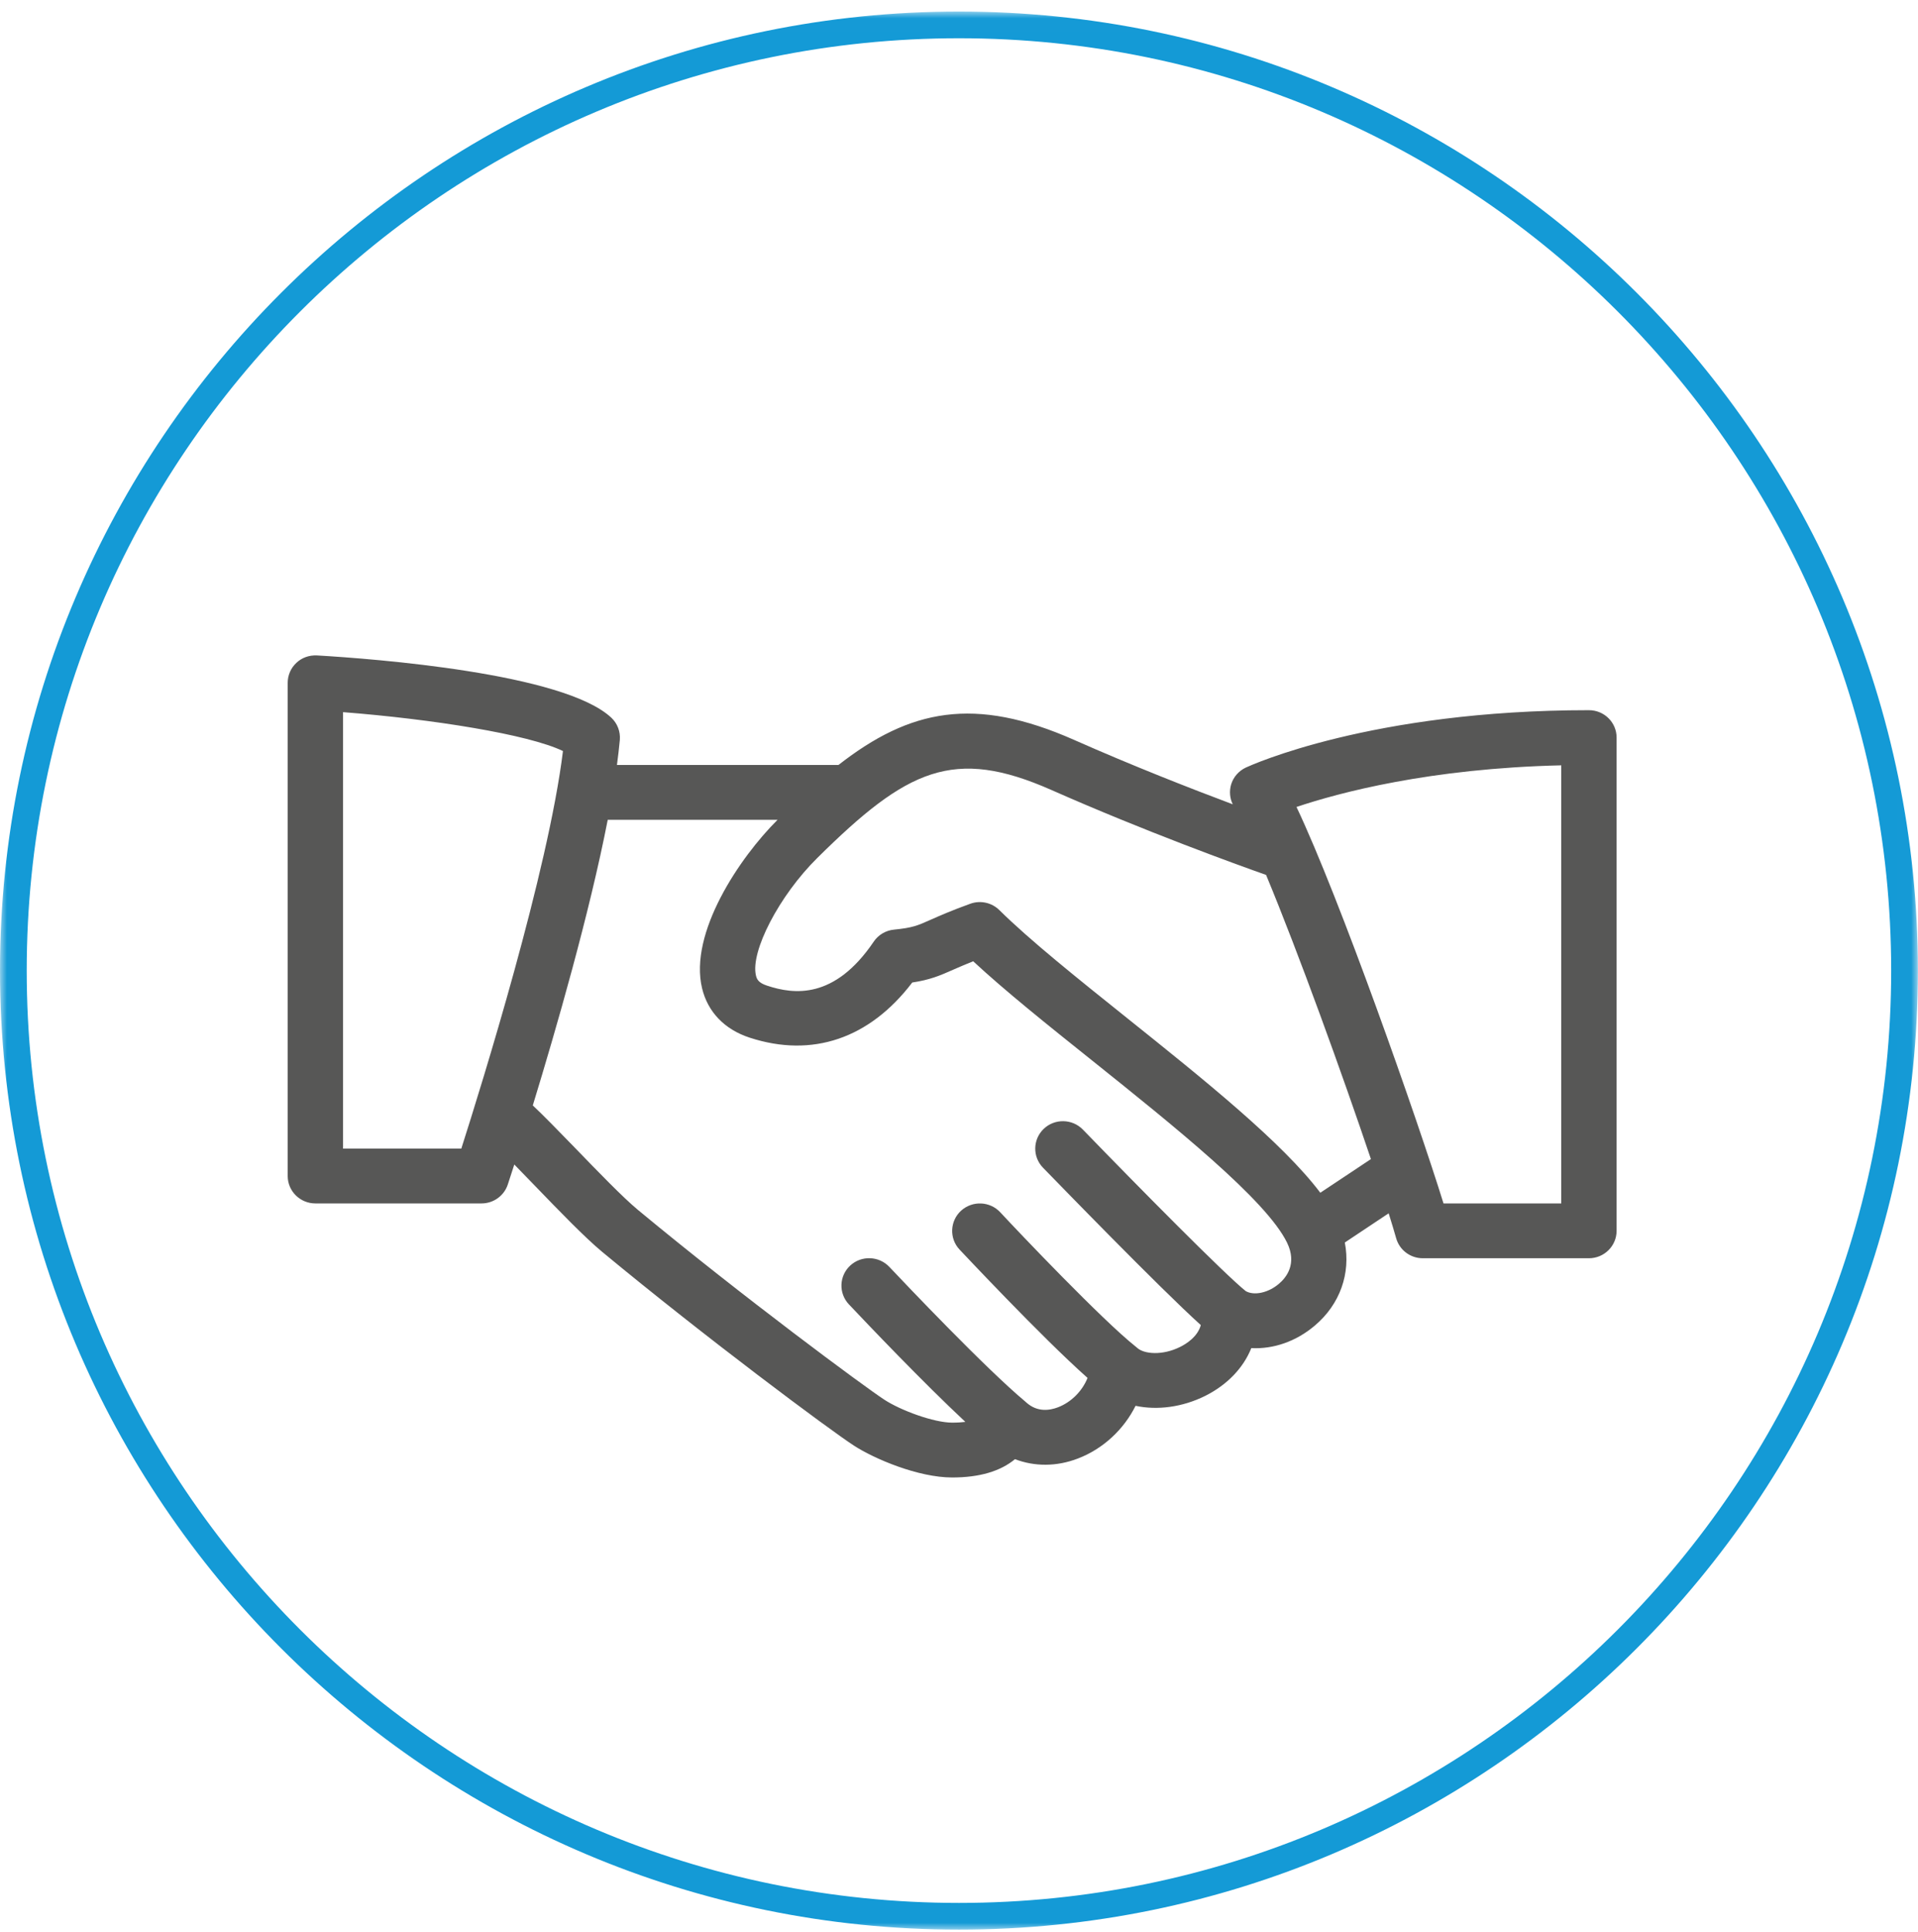 <?xml version="1.0" encoding="UTF-8"?>
<svg width="140px" height="141px" viewBox="0 0 140 141" version="1.1" xmlns="http://www.w3.org/2000/svg" xmlns:xlink="http://www.w3.org/1999/xlink">
    <title>Group 6 Copy 4</title>
    <defs>
        <polygon id="path-1" points="0.001 0.008 139.991 0.008 139.991 140 0.001 140"></polygon>
    </defs>
    <g id="Page-1" stroke="none" stroke-width="1" fill="none" fill-rule="evenodd">
        <g id="04_qualità-e-certificazioni" transform="translate(-251, -1288)">
            <g id="Group-6-Copy-4" transform="translate(251, 1288)">
                <g id="Group-3" transform="translate(0, 0.835)">
                    <mask id="mask-2" fill="white">
                        <use xlink:href="#path-1"></use>
                    </mask>
                    <g id="Clip-2"></g>
                    <path d="M69.997,1.957 C32.473,1.957 1.95,32.483 1.95,70.004 C1.95,107.526 32.473,138.051 69.997,138.051 C107.519,138.051 138.042,107.526 138.042,70.004 C138.042,32.483 107.519,1.957 69.997,1.957 M69.997,140 C31.402,140 0.001,108.6 0.001,70.004 C0.001,31.409 31.402,0.008 69.997,0.008 C108.592,0.008 139.991,31.409 139.991,70.004 C139.991,108.6 108.592,140 69.997,140" id="Fill-1" fill="#149AD6" mask="url(#mask-2)"></path>
                </g>
                <path d="M115.979,51.833 C100.11,51.833 91.308,55.851 90.941,56.019 C90.415,56.266 90.023,56.716 89.86,57.265 C89.722,57.748 89.764,58.257 89.983,58.703 C86.928,57.558 82.665,55.891 78.409,54.005 C71.117,50.777 66.413,51.763 61.203,55.831 L45.033,55.831 C45.12,55.194 45.187,54.581 45.243,54.005 C45.294,53.397 45.067,52.797 44.619,52.38 C41.156,49.132 27.304,48.08 23.141,47.837 C22.566,47.809 22.038,47.998 21.633,48.378 C21.23,48.755 21,49.282 21,49.835 L21,85.835 C21,86.936 21.907,87.833 23.021,87.833 L35.145,87.833 C36.018,87.833 36.793,87.278 37.065,86.453 C37.108,86.327 37.275,85.811 37.54,84.993 C38.001,85.463 38.505,85.988 39.033,86.532 C40.833,88.398 42.698,90.325 43.95,91.364 C51.477,97.6 60.521,104.333 62.326,105.506 C63.815,106.472 67.017,107.835 69.501,107.835 C71.493,107.835 73.024,107.38 74.087,106.498 C75.508,107.045 77.126,107.05 78.681,106.45 C80.522,105.746 82.032,104.326 82.888,102.604 C84.479,102.943 86.308,102.705 87.964,101.883 C89.584,101.073 90.756,99.836 91.337,98.392 C92.944,98.478 94.599,97.913 95.972,96.749 C97.821,95.186 98.597,92.932 98.162,90.685 L101.362,88.554 C101.587,89.273 101.772,89.886 101.908,90.367 C102.149,91.232 102.942,91.834 103.855,91.834 L115.979,91.834 C117.095,91.834 118,90.936 118,89.831 L118,53.833 C118,52.724 117.095,51.833 115.979,51.833 L115.979,51.833 Z M25.04,83.833 L25.04,51.977 C31.535,52.484 38.543,53.589 41.092,54.815 C40.02,63.569 35.171,79.138 33.672,83.833 L25.04,83.833 Z M93.345,93.704 C92.576,94.359 91.54,94.581 90.932,94.233 C89.426,93.038 83.017,86.548 79.047,82.448 C78.274,81.65 76.992,81.621 76.188,82.386 C75.381,83.154 75.357,84.422 76.126,85.22 C77.066,86.184 84.622,93.979 87.65,96.712 C87.416,97.578 86.565,98.096 86.15,98.301 C84.86,98.948 83.514,98.837 83.006,98.374 C82.968,98.343 82.93,98.304 82.888,98.275 C80.468,96.356 74.385,89.961 73.011,88.479 C72.253,87.666 70.978,87.617 70.156,88.36 C69.334,89.108 69.278,90.378 70.031,91.19 C70.098,91.258 76.027,97.594 79.383,100.568 C79.004,101.517 78.204,102.337 77.226,102.712 C76.609,102.946 75.718,103.085 74.911,102.359 C74.893,102.341 74.869,102.322 74.847,102.302 C71.963,99.898 66.067,93.686 64.915,92.464 C64.153,91.659 62.87,91.615 62.059,92.369 C61.243,93.126 61.203,94.389 61.961,95.197 C63.329,96.645 67.404,100.926 70.464,103.777 C70.205,103.81 69.889,103.832 69.501,103.832 C68.153,103.832 65.731,102.932 64.548,102.156 C63.128,101.232 54.234,94.663 46.553,88.296 C45.47,87.397 43.605,85.469 41.956,83.763 C40.751,82.521 39.63,81.372 38.89,80.68 C40.579,75.164 43.019,66.714 44.36,59.834 L56.756,59.834 C53.995,62.579 50.278,68.086 51.246,72.128 C51.66,73.857 52.888,75.136 54.717,75.733 C59.296,77.228 63.474,75.797 66.587,71.709 C67.87,71.515 68.57,71.224 69.619,70.756 C70,70.591 70.444,70.395 71.036,70.159 C73.345,72.304 76.469,74.807 79.753,77.431 C85.696,82.19 92.434,87.58 93.947,90.7 C94.695,92.239 93.893,93.245 93.345,93.704 L93.345,93.704 Z M96.373,87.053 C93.588,83.366 87.859,78.781 82.293,74.324 C78.623,71.387 75.159,68.611 72.948,66.427 C72.391,65.874 71.564,65.695 70.831,65.958 C69.472,66.447 68.632,66.82 67.966,67.113 C66.959,67.563 66.618,67.713 65.254,67.85 C64.655,67.907 64.111,68.231 63.777,68.725 C60.92,72.95 57.959,72.593 55.985,71.936 C55.352,71.729 55.241,71.46 55.181,71.206 C54.755,69.449 56.885,65.36 59.646,62.63 C66.212,56.125 69.601,54.499 76.756,57.662 C83.528,60.659 90.308,63.113 92.414,63.856 C94.787,69.565 97.993,78.437 100.067,84.596 L96.373,87.053 Z M113.96,87.833 L105.366,87.833 C103.45,81.654 97.793,65.552 94.635,58.897 C97.719,57.862 104.343,56.081 113.96,55.858 L113.96,87.833 Z" id="Fill-4" fill="#575756"></path>
            </g>
        </g>
    </g>
</svg>